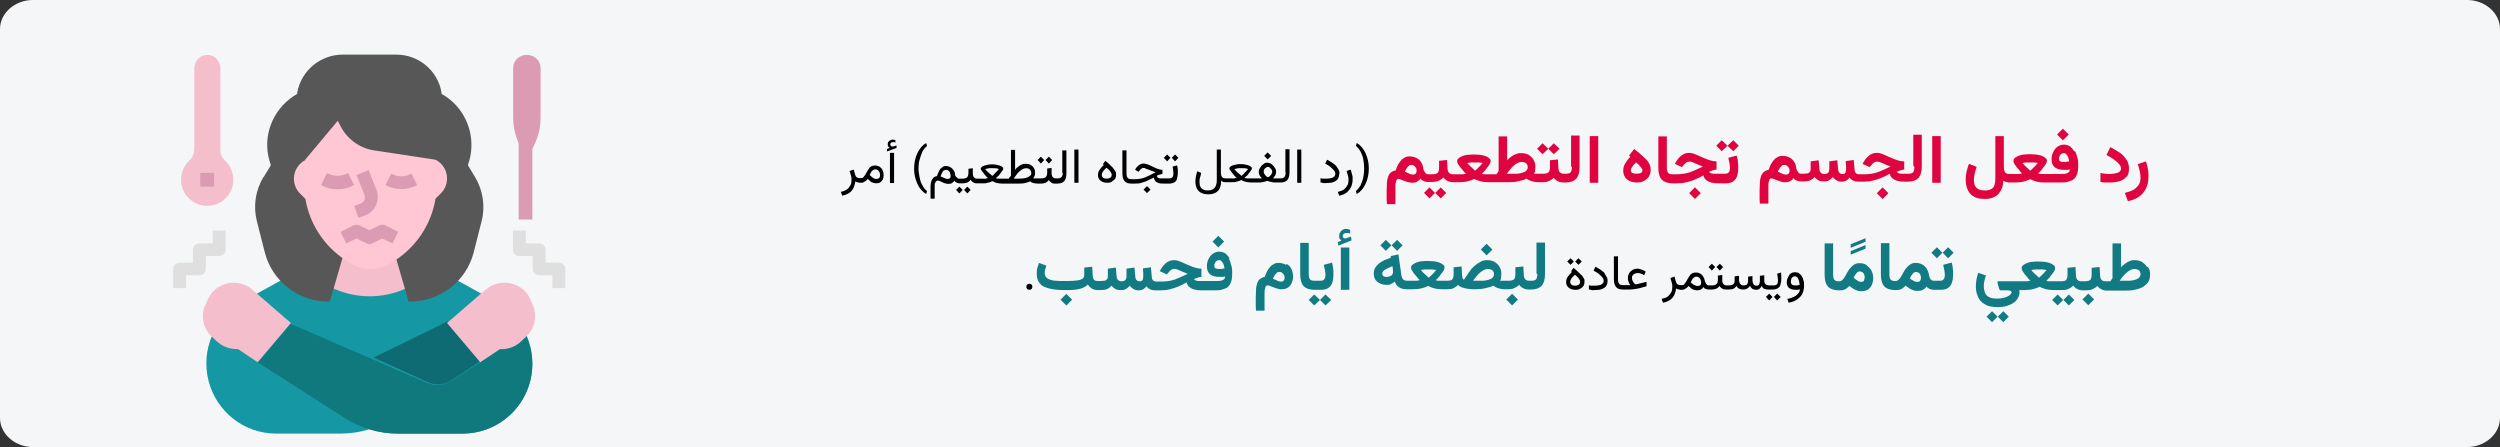 <?xml version="1.0" encoding="UTF-8"?>
<svg xmlns="http://www.w3.org/2000/svg" id="Ebene_1" data-name="Ebene 1" version="1.1" viewBox="0 0 911 163">
  <rect x="0" y="0" width="911" height="163" fill="#333333" stroke="none"/>
  <defs>
    <style>
      .cls-1 {
        fill: #117a83;
      }

      .cls-1, .cls-2, .cls-3, .cls-4, .cls-5, .cls-6, .cls-7, .cls-8, .cls-9, .cls-10, .cls-11, .cls-12 {
        stroke-width: 0px;
      }

      .cls-2 {
        fill: #0f6b73;
      }

      .cls-3 {
        fill: #000;
      }

      .cls-4 {
        fill: #ffc7d3;
      }

      .cls-5 {
        fill: #df0440;
      }

      .cls-6 {
        fill: #575757;
      }

      .cls-7 {
        fill: #f5f6f7;
      }

      .cls-8 {
        fill: #f4becd;
      }

      .cls-9 {
        fill: #db9cb3;
      }

      .cls-10 {
        fill: #1598a4;
      }

      .cls-11 {
        fill: #dfdfdf;
      }

      .cls-12 {
        fill: #10797d;
      }
    </style>
  </defs>
  <g id="Page-1">
    <g id="vorlage">
      <g id="gesund015-impfreaktion-">
        <path id="path-1" class="cls-7" d="M899,0H12C5.4,0,0,4.8,0,10.6v141.7c0,5.8,5.4,10.6,12,10.6h887c6.6,0,12-4.8,12-10.6V10.6C911,4.8,905.6,0,899,0Z"></path>
        <g id="side-effect">
          <path id="Path" class="cls-10" d="M88.2,110l34.4-19h23.8s34.4,19,34.4,19c10.2,5.6,15.3,17.5,12.4,28.8-2.9,11.3-13,19.2-24.6,19.2h-23.5c-3.6,0-7.1-.5-10.5-1.6h0c-3.4,1.1-7,1.6-10.5,1.6h-23.5c-11.6,0-21.7-7.9-24.6-19.2-2.9-11.3,2.2-23.1,12.4-28.8h0Z"></path>
          <path id="Path-2" data-name="Path" class="cls-8" d="M146.6,91l15.4,8.6-15,5.9c-7.9,3.3-16.7,3.3-24.6,0l-15.4-5.7,15.7-8.8h23.9Z"></path>
          <polygon id="Path-3" data-name="Path" class="cls-9" points="194 49 189 49 189 80 194 80 194 49"></polygon>
          <path id="Path-4" data-name="Path" class="cls-6" d="M96.1,64.5l2.6-4.3-.5-1.6c-2.6-8.9,1-18.4,8.8-23.6l1.3-.8v-.4c1.4-8,8.4-13.9,16.6-13.9h19.5c8.2,0,15.2,5.9,16.5,13.9v.4c0,0,1.3.8,1.3.8,7.8,5.1,11.3,14.7,8.8,23.6l-.5,1.6,2.6,4.3c2.9,4.8,3.8,10.7,2.4,16.1l-2.9,11.4c-2.7,10.5-12.2,17.9-23.2,17.9h-.5s-4.8-16.6-4.8-16.6h-19.1s-4.8,16.6-4.8,16.6h-.5c-11,0-20.5-7.4-23.2-17.9l-2.9-11.4c-1.4-5.5-.5-11.3,2.4-16.1h0Z"></path>
          <path id="Path-5" data-name="Path" class="cls-4" d="M111.2,58.2l11.9-14.2.9,1.8c2.4,4.8,7,8.2,12.3,9l22.4,3.4c2.2,1.1,3.7,3.2,4.1,5.6.4,2.4-.4,4.9-2.1,6.6l-2,2h0c-1.5,9.1-6.7,17.1-14.3,22.2l-1.5,1c-4.8,3.2-11,3.2-15.8,0l-1.5-1c-7.6-5.1-12.8-13.1-14.3-22.1h0s-2-2-2-2c-1.7-1.7-2.5-4.2-2.1-6.6.4-2.4,1.9-4.5,4.1-5.6h0Z"></path>
          <g id="Group">
            <path id="Path-6" data-name="Path" class="cls-9" d="M146.2,68.9c1.8,0,3.6-.4,5.3-1.2l.5-.3-2.1-4.2-.5.3c-2,1-4.3,1-6.3,0l-.5-.3-2.1,4.2.5.3c1.6.8,3.4,1.2,5.3,1.2Z"></path>
            <path id="Path-7" data-name="Path" class="cls-9" d="M130.5,79.4l2.3-.8c1.8-.6,3.4-2,4.2-3.8.8-1.8.9-3.8.2-5.6l-2.9-7.2-4.4,1.8,2.9,7.2c.2.6.2,1.3,0,1.9-.3.6-.8,1-1.4,1.3l-2.3.8,1.5,4.5Z"></path>
            <path id="Path-8" data-name="Path" class="cls-9" d="M134.5,89c.4,0,.7,0,1.1-.3l3.7-1.8,3.7,1.8,2.1-4.2-4.7-2.4c-.7-.3-1.4-.3-2.1,0l-3.7,1.8-3.7-1.8c-.7-.3-1.4-.3-2.1,0l-4.7,2.4,2.1,4.2,3.7-1.8,3.7,1.8c.3.2.7.3,1.1.3Z"></path>
          </g>
          <path id="Path-9" data-name="Path" class="cls-2" d="M163.2,117l11.8,14.6-10.3,6.9c-2.7,1.8-6,2.1-8.9.7l-19.7-8.9,27.2-13.3Z"></path>
          <path id="Path-10" data-name="Path" class="cls-8" d="M74.7,111.5l.9-2.1c1.2-3.1,3.9-5.3,7.1-6.1s6.6,0,9.2,2.2l14.1,12.2-12.1,14.3-7.2-4.8h-.6c-2.7,0-5.3-1.1-7.3-3l-1.9-1.8c-2.9-2.9-3.8-7.2-2.3-10.9h0Z"></path>
          <path id="Path-11" data-name="Path" class="cls-9" d="M123,69c1.9,0,3.8-.4,5.5-1.3l.5-.3-2.2-4.4-.5.3c-2.1,1-4.5,1-6.6,0l-.5-.3-2.2,4.4.5.3c1.7.9,3.6,1.3,5.5,1.3h0Z"></path>
          <path id="Path-12" data-name="Path" class="cls-11" d="M63,105h4.8s0-4.7,0-4.7h4.8c1.3,0,2.4-1,2.4-2.3v-4.7h4.8c1.3,0,2.4-1,2.4-2.3v-7s-4.7,0-4.7,0v4.7h-4.8c-1.3,0-2.4,1-2.4,2.3v4.7h-4.8c-1.3,0-2.4,1-2.4,2.3v7Z"></path>
          <path id="Path-13" data-name="Path" class="cls-8" d="M70.8,54.7v-29.8c0-2.6,2-4.8,4.5-4.9,1.3,0,2.6.4,3.5,1.3.9.9,1.5,2.2,1.5,3.5v30c0,1.4.6,2.7,1.6,3.6,2.9,2.7,3.9,6.8,2.5,10.5s-4.9,6.1-8.9,6.1c-3.9,0-7.5-2.4-8.9-6.1-1.4-3.7-.4-7.9,2.5-10.5,1-.9,1.6-2.2,1.6-3.6h0Z"></path>
          <polygon id="Path-14" data-name="Path" class="cls-9" points="78 63 73 63 73 68 78 68 78 63"></polygon>
          <path id="Path-15" data-name="Path" class="cls-9" d="M197,42.9v-18.1c0-2.6-2.2-4.8-5-4.8s-5,2.1-5,4.7v18.1c0,3.7.9,7.3,2.6,10.6l2.4,4.5,2.4-4.5c1.7-3.3,2.6-6.9,2.6-10.6h0Z"></path>
          <path id="Path-16" data-name="Path" class="cls-11" d="M201.2,105h4.8s0-7,0-7c0-1.3-1.1-2.3-2.4-2.3h-4.8v-4.7c0-1.3-1.1-2.3-2.4-2.3h-4.8v-4.7s-4.7,0-4.7,0v7c0,1.3,1.1,2.3,2.4,2.3h4.8v4.7c0,1.3,1.1,2.3,2.4,2.3h4.8v4.7Z"></path>
          <path id="Path-17" data-name="Path" class="cls-12" d="M105.9,118l49.6,21.5c2.9,1.3,6.3,1,9-.7l10.4-6.7,7.1-4.7h.6c2.7,0,5.3-1.1,7.2-2.9l1.8-1.8s0,0,0,0h.2c3.5,7.8,2.7,16.8-2,23.9-4.7,7.1-12.7,11.4-21.3,11.4h-23.5c-6.9,0-13.6-2-19.4-5.7l-31.6-20.2,11.9-14.1Z"></path>
          <path id="Path-18" data-name="Path" class="cls-8" d="M177.1,105.5c2.5-2.2,5.9-3,9.2-2.2s5.9,3,7.1,6.1l.9,2.1c1.5,3.8.6,8.1-2.3,10.9l-1.9,1.8c-1.9,1.9-4.5,3-7.3,3h-.6s-7.2,4.8-7.2,4.8l-12.1-14.3,14.1-12.2Z"></path>
        </g>
      </g>
    </g>
  </g>
  <g>
    <g>
      <polygon class="cls-5" points="523 70.3 525 72.3 527 70.3 525 68.3 523 70.3"></polygon>
      <polygon class="cls-5" points="518.9 70.3 520.9 72.3 522.9 70.3 520.9 68.3 518.9 70.3"></polygon>
      <polygon class="cls-5" points="564.2 54.2 562.1 52.2 560.1 54.2 562.1 56.2 564.2 54.2"></polygon>
      <polygon class="cls-5" points="568.3 54.2 566.2 52.2 564.2 54.2 566.2 56.2 568.3 54.2"></polygon>
      <path class="cls-5" d="M572.8,60.8c0,.8-.1,1.4-.4,1.9-.3.4-.8.6-1.7.6h-.7c-.5,0-.8,0-1.1-.2-.3-.1-.5-.3-.7-.6-.2-.3-.2-.6-.3-1l-.2-3.4-2.9.3c0,.4,0,.8,0,1.3,0,.4,0,.9,0,1.3,0,.8-.2,1.4-.5,1.8-.4.3-1,.5-1.9.5h-1.6c-.3,0-.6,0-.8,0-.2,0-.4,0-.6,0-.2,0-.3,0-.4,0,.2-.3.4-.7.4-1.2,0-.5.1-.9.1-1.3,0-1-.2-1.8-.7-2.6-.4-.8-1.1-1.3-1.8-1.8-.8-.4-1.7-.6-2.7-.6s-.9,0-1.4.2c-.4.1-.8.3-1.3.5-.4.2-.8.5-1.2.8-.4.3-.8.7-1.2,1.1v-8.7h-3.1v12.6c-.1.2-.2.4-.4.6-.1.2-.2.4-.4.6h-3.2c-.3,0-.6,0-1,0s-.7,0-1.1-.2c.2-.2.5-.5.8-.8.3-.3.6-.6.8-1,.3-.3.5-.7.8-1,.2-.3.4-.7.6-1,.1-.3.2-.6.2-.8,0-.4-.2-.8-.6-1.1-.4-.3-.9-.6-1.5-.8-.6-.2-1.3-.3-2-.4-.7,0-1.4-.1-2-.1s-1.3,0-2,.1c-.7,0-1.4.2-2,.4-.6.2-1.1.5-1.5.8s-.6.7-.6,1.1,0,.5.2.8c.1.3.3.6.6,1,.2.3.5.7.8,1,.3.3.6.7.8,1,.3.3.5.6.8.8-.3,0-.6.1-1,.2-.4,0-.7,0-1.1,0-.4,0-.6,0-.8,0h-1.7c-.5,0-.8,0-1.1-.2-.3-.1-.5-.3-.7-.6-.2-.3-.2-.6-.3-1l-.2-3.4-2.9.3c0,.4,0,.8,0,1.3,0,.4,0,.9,0,1.3,0,.8-.2,1.4-.5,1.8-.4.3-1,.5-1.9.5h-1.7c-.3,0-.6-.1-.8-.4-.2-.2-.4-.5-.6-.9-.2-.4-.3-.7-.3-1.1-.1-.8-.4-1.6-.9-2.2-.4-.6-1-1.1-1.7-1.4-.7-.3-1.4-.5-2.3-.5s-1.2.1-1.8.4c-.5.3-1,.6-1.4,1.1-.4.5-.8,1-1.1,1.6-.3.6-.6,1.3-.8,2-.7.1-1.3.4-1.8.8-.5.4-.8,1-1,1.6-.2.7-.4,1.4-.4,2.3,0,.9-.1,1.8-.1,2.8s0,1.5,0,2.3c0,.8,0,1.6.1,2.5h3.1c0-.3,0-.7,0-1.2,0-.5,0-1.1,0-1.7,0-.6,0-1.3,0-1.9s0-1.2,0-1.8c0-.5,0-1,.2-1.4,0-.4.2-.7.3-.9.1-.2.3-.3.5-.3s.5,0,.9.2c.4.2.8.3,1.3.5.5.2,1,.4,1.5.5s1,.2,1.4.2c.7,0,1.4-.1,1.8-.4s.9-.6,1.2-1.1c.3.4.7.7,1.2.9.4.2.9.3,1.3.3h0s.2,0,.2,0h1.7c.8,0,1.5-.1,2.2-.4.7-.3,1.3-.7,1.8-1.2.2.3.5.6.9.9s.7.4,1.2.6c.4.1.8.2,1.3.2h0s.2,0,.2,0h1.7c.6,0,1.3,0,2-.1.7,0,1.4-.2,2.1-.4.7-.2,1.3-.4,1.8-.7.8.4,1.6.7,2.4.9.8.2,1.7.3,2.7.3h7.7c1.3,0,2.4-.1,3.5-.4,1.1-.2,2-.5,2.8-.9.5.4,1.1.7,1.8.9.7.2,1.5.4,2.4.4h0s.1,0,.1,0h1.6c.8,0,1.5-.1,2.2-.4.7-.3,1.3-.7,1.8-1.2.2.3.5.6.9.9s.7.4,1.2.6c.4.1.8.2,1.3.2h0s.2,0,.2,0h.7c1.8,0,3.1-.5,3.9-1.4.8-.9,1.2-2.3,1.2-4.2v-11.5h-3.1v11.3ZM515.9,63.2c-.2.3-.5.4-.9.4s-.5,0-.8-.1c-.3,0-.7-.2-1-.4-.4-.2-.8-.3-1.2-.5,0-.3.2-.6.4-.9.1-.3.3-.6.5-.8.2-.2.4-.4.6-.6.2-.2.5-.2.8-.2s.7,0,1,.3.5.5.7.8c.2.3.2.7.2,1s0,.7-.3,1ZM539.4,60.4c-.3.3-.6.6-.9.9s-.6.6-1,.9c-.6-.6-1.1-1.1-1.6-1.5-.4-.4-.8-.8-1.2-1.3.5-.1,1-.2,1.5-.2.5,0,.9,0,1.3,0s.8,0,1.3,0c.5,0,1,.1,1.5.2-.3.3-.6.6-.9,1ZM556.2,62.2c-.3.3-.8.5-1.3.7-.6.2-1.2.3-2,.4-.8,0-1.6,0-2.5,0h-1.3c.4-.6.8-1.1,1.3-1.7.4-.5.9-1,1.4-1.4.5-.4,1-.7,1.4-.9.5-.2,1-.3,1.4-.3s1.1.2,1.5.5c.4.4.6.8.6,1.4s-.2.9-.5,1.2Z"></path>
      <rect class="cls-5" x="579.3" y="49.6" width="3.1" height="17"></rect>
      <path class="cls-5" d="M599.6,57.9c-.6-.6-1.2-1.2-1.9-1.8-.7-.6-1.4-1.2-2.2-1.8l-1.9,2.4.5.4c-.8.8-1.4,1.7-1.9,2.5-.5.8-.7,1.7-.7,2.7s.4,2.2,1.3,3c.9.8,2.1,1.2,3.7,1.2s1.9-.2,2.6-.6c.8-.4,1.3-.9,1.8-1.6.4-.7.6-1.5.6-2.5s-.2-1.5-.5-2.1c-.3-.7-.8-1.3-1.4-1.9ZM598,63c-.4.2-.9.3-1.6.3s-1.2-.1-1.6-.3c-.4-.2-.5-.5-.5-.9s0-.6.3-1c.2-.3.4-.7.7-1,.3-.3.6-.7.9-.9.3.3.7.5,1,.9.3.3.6.7.9,1,.2.3.4.6.4.9,0,.5-.2.8-.5,1.1Z"></path>
      <rect class="cls-5" x="616" y="68.8" width="3" height="3" transform="translate(131.3 457.3) rotate(-45)"></rect>
      <path class="cls-5" d="M632.8,56.7l-3,.8c.1.6.3,1.3.4,1.9.1.6.2,1.2.2,1.8s-.1,1.1-.4,1.5c-.2.4-.7.6-1.3.6h-2.7c-.5,0-1,0-1.5,0-.5,0-.8-.1-1.1-.2-.3-.1-.5-.3-.6-.5.4-.2.8-.3,1.3-.5.5-.2.9-.3,1.4-.3v-3c-.7,0-1.4-.1-2.1-.3-.7-.2-1.5-.5-2.2-.8-.7-.3-1.5-.6-2.1-.9-.7-.3-1.3-.6-1.9-.8-.6-.2-1.1-.3-1.6-.3-1.1,0-2,.3-2.8.9-.8.6-1.5,1.4-2,2.3l-.5.8,2.6,1.2.6-.7c.2-.3.5-.6.9-.9.4-.3.8-.4,1.2-.4s.4,0,.7.1c.3,0,.6.2,1.1.4.4.2.9.3,1.4.6.5.2,1.1.4,1.7.7-.9.4-1.8.8-2.6,1.2-.8.4-1.5.6-2.2.9-.7.2-1.4.4-2.1.5-.7.1-1.5.2-2.3.2h-1.9c-.8,0-1.3-.2-1.6-.6-.3-.4-.4-1-.4-1.9v-11.3h-3.1v11.5c0,1.9.4,3.3,1.2,4.2.8.9,2,1.3,3.7,1.4h0s.2,0,.2,0h1.9c1.1,0,2.2-.1,3.3-.4,1-.2,2.1-.6,3.1-1,1-.4,2-.9,3-1.5.2.7.5,1.3,1,1.7.5.4,1.1.7,1.8.9s1.6.3,2.6.3h2.7c1.2,0,2.1-.2,2.8-.7.7-.5,1.2-1.2,1.4-2,.3-.8.4-1.8.4-2.9s0-1.4-.1-2.1c0-.7-.2-1.5-.4-2.2Z"></path>
      <polygon class="cls-5" points="629.5 53.1 627.4 51.1 625.4 53.1 627.4 55.1 629.5 53.1"></polygon>
      <polygon class="cls-5" points="629.5 53.1 631.6 55.1 633.6 53.1 631.6 51.1 629.5 53.1"></polygon>
      <rect class="cls-5" x="684.4" y="68.8" width="3" height="3" transform="translate(151.3 505.7) rotate(-45)"></rect>
      <path class="cls-5" d="M697.6,60.8c0,.8-.1,1.4-.4,1.9-.3.4-.8.6-1.7.6h-1.1c-.5,0-1,0-1.5,0-.5,0-.8-.1-1.1-.2-.3-.1-.5-.3-.6-.5.4-.2.8-.3,1.3-.5.5-.2.9-.3,1.4-.3v-3c-.7,0-1.4-.1-2.1-.3-.7-.2-1.5-.5-2.2-.8s-1.5-.6-2.1-.9c-.7-.3-1.3-.6-1.9-.8-.6-.2-1.1-.3-1.6-.3-1.1,0-2,.3-2.8.9-.8.6-1.5,1.4-2,2.3l-.5.8,2.6,1.2.6-.7c.2-.3.5-.6.9-.9.4-.3.8-.4,1.2-.4s.4,0,.7.1c.3,0,.6.2,1.1.4.4.2.9.3,1.4.6.5.2,1.1.4,1.7.7-.9.4-1.8.8-2.6,1.2-.8.4-1.5.6-2.2.9-.7.2-1.4.4-2.1.5s-1.5.2-2.3.2h-2c-.6,0-1.1-.1-1.4-.4-.3-.3-.5-.7-.5-1.4l-.3-3.4-2.9.4c0,.5,0,1,.1,1.5,0,.5,0,.9,0,1.2,0,.4,0,.8-.1,1.1,0,.3-.2.5-.4.7-.2.2-.5.2-.8.2-.6,0-.9-.2-1.2-.5-.2-.3-.4-.7-.4-1.3l-.3-3.2-2.9.4c0,.3,0,.6,0,1,0,.3,0,.7,0,.9,0,.3,0,.5,0,.6,0,.7-.1,1.3-.4,1.6-.2.3-.7.5-1.4.5s-1-.2-1.3-.5c-.3-.3-.5-.7-.5-1.3l-.3-3.2-2.9.4c0,.3,0,.6,0,1,0,.3,0,.6,0,.9,0,.3,0,.5,0,.6,0,.6,0,1-.3,1.3-.2.3-.5.5-.8.6-.4,0-.9.1-1.5.1h-1c-.3,0-.6-.1-.8-.4-.2-.2-.4-.5-.6-.9-.2-.4-.3-.7-.3-1.1-.1-.8-.4-1.6-.9-2.2-.4-.6-1-1.1-1.7-1.4-.7-.3-1.4-.5-2.3-.5s-1.2.1-1.8.4c-.5.3-1,.6-1.4,1.1-.4.5-.8,1-1.1,1.6-.3.6-.6,1.3-.8,2-.8.1-1.3.4-1.8.8s-.8,1-1,1.6c-.2.7-.4,1.4-.4,2.3,0,.9-.1,1.8-.1,2.8s0,1.5,0,2.3c0,.8,0,1.6.1,2.5h3.1c0-.3,0-.7,0-1.2s0-1.1,0-1.7c0-.6,0-1.3,0-1.9s0-1.2,0-1.8c0-.5,0-1,.2-1.4,0-.4.2-.7.3-.9.1-.2.3-.3.5-.3s.5,0,.9.2c.4.2.8.3,1.3.5.5.2,1,.4,1.5.5.5.2,1,.2,1.4.2.7,0,1.4-.1,1.8-.4.5-.2.9-.6,1.2-1.1.3.4.7.7,1.2.9.4.2.9.3,1.4.3h0s.2,0,.2,0h1c1,0,1.8-.1,2.4-.4.6-.3,1.1-.7,1.6-1.2.3.5.8.9,1.3,1.2.5.3,1.2.4,2.1.4s1.3-.1,1.8-.4c.5-.3,1-.7,1.4-1.2.3.5.8.9,1.3,1.2.5.3,1.1.5,1.8.5s1.3-.1,1.8-.4c.5-.3.9-.7,1.2-1.1.3.5.8.9,1.3,1.1.5.3,1.2.4,1.9.4h0s.1,0,.1,0h1.9c1.1,0,2.2-.1,3.3-.4,1-.2,2.1-.6,3.1-1,1-.4,2-.9,3-1.5.2.7.5,1.3,1,1.7.5.4,1.1.7,1.8.9.7.2,1.6.3,2.6.3h1.2c1.8,0,3.1-.5,3.9-1.4.8-.9,1.2-2.3,1.2-4.2v-11.5h-3.1v11.3ZM651.8,63.2c-.2.3-.5.4-.9.4s-.5,0-.8-.1c-.3,0-.7-.2-1-.4-.4-.2-.8-.3-1.2-.5,0-.3.2-.6.4-.9.1-.3.3-.6.5-.8.2-.2.4-.4.6-.6.2-.2.5-.2.8-.2s.7,0,1,.3.5.5.7.8c.2.3.2.7.2,1s0,.7-.3,1Z"></path>
      <rect class="cls-5" x="704.1" y="49.6" width="3.1" height="17"></rect>
      <path class="cls-5" d="M755.9,55.2c-.4-.7-.9-1.3-1.5-1.8-.6-.4-1.4-.7-2.3-.7s-1.7.3-2.4.8c-.7.5-1.2,1.2-1.6,2.1-.4.8-.5,1.7-.5,2.5,0,1.3.4,2.3,1.2,2.9.8.6,1.9.9,3.4.9s.7,0,1,0c.3,0,.7,0,1-.2,0,.5-.1.9-.4,1.1-.3.2-.6.4-1.1.5s-1.1.1-1.8.1h-6.1c-.3,0-.6,0-1,0s-.7,0-1.1-.2c.2-.2.5-.5.8-.8.3-.3.6-.6.8-1,.3-.3.5-.7.8-1,.2-.3.4-.7.6-1,.1-.3.2-.6.2-.8,0-.4-.2-.8-.6-1.1-.4-.3-.9-.6-1.5-.8-.6-.2-1.3-.3-2-.4-.7,0-1.4-.1-2-.1s-1.3,0-2,.1c-.7,0-1.4.2-2,.4-.6.2-1.1.5-1.5.8s-.6.7-.6,1.1,0,.5.2.8c.1.3.3.6.6,1,.2.3.5.7.8,1,.3.3.6.7.8,1,.3.3.5.6.8.8-.3,0-.6.1-1,.2-.4,0-.7,0-1.1,0-.4,0-.6,0-.8,0h-1.8c-.8,0-1.3-.2-1.6-.7-.3-.5-.4-1.2-.4-2v-11.1h-3.1v15.4c0,1-.1,1.8-.3,2.4-.2.7-.6,1.2-1.2,1.5s-1.3.5-2.2.5-1.7-.1-2.3-.4c-.6-.3-1.1-.7-1.4-1.3s-.4-1.3-.4-2.1.1-1.5.3-2.4c.2-.8.4-1.6.7-2.4l-2.8-1.1c-.4.9-.6,1.9-.9,2.9-.2,1-.3,2-.3,2.9,0,1.5.3,2.8.8,3.8.5,1.1,1.3,1.9,2.3,2.4,1,.6,2.4.8,3.9.8s2.1-.2,2.9-.5c.8-.3,1.5-.7,2-1.3.5-.6,1-1.3,1.3-2.1s.5-1.8.5-2.8c.3.2.6.4.9.5.3,0,.6.1,1.1.2h0s.1,0,.1,0h1.8c.6,0,1.3,0,2-.1.7,0,1.4-.2,2.1-.4.7-.2,1.3-.4,1.8-.7.8.4,1.6.7,2.4.9.8.2,1.7.3,2.7.3h5.9c1.1,0,2.1,0,2.9-.3s1.5-.5,2-.9c.5-.4.9-1.1,1.2-1.9.3-.8.4-1.8.4-3.1s0-1.9-.3-2.8c-.2-.9-.5-1.8-.9-2.5ZM753.1,59c-.3,0-.7,0-1,0-.5,0-.9,0-1.3-.2-.3-.1-.5-.4-.5-.9s0-.6.2-1c.1-.3.3-.6.6-.8s.6-.3.9-.3.6,0,.8.3c.2.2.4.4.6.7.2.3.3.6.4,1,.1.3.2.7.2,1-.3,0-.6.1-1,.2ZM741.7,60.4c-.3.3-.6.6-.9.9s-.6.6-1,.9c-.6-.6-1.1-1.1-1.6-1.5-.4-.4-.8-.8-1.2-1.3.5-.1,1-.2,1.5-.2.5,0,.9,0,1.3,0s.8,0,1.3,0c.5,0,1,.1,1.5.2-.3.3-.6.6-.9,1Z"></path>
      <rect class="cls-5" x="750.3" y="47.6" width="3" height="3" transform="translate(185.4 545.9) rotate(-45)"></rect>
      <path class="cls-5" d="M775,64.4c.6-.8.8-1.8.8-3s-.2-1.7-.5-2.5c-.4-.8-.9-1.4-1.5-2.1s-1.4-1.2-2.2-1.7c-.8-.5-1.7-1-2.6-1.5l-1.4,2.9c1,.5,1.9,1,2.7,1.6.8.6,1.4,1.1,1.9,1.7.5.6.7,1.1.7,1.6s-.2.9-.6,1.2c-.4.3-.9.5-1.6.6-.7.1-1.4.2-2.1.2s-.9,0-1.5-.1c-.6,0-1.1-.2-1.7-.3v3.3c.5.1,1.1.2,1.6.2.6,0,1.1,0,1.8,0,1.4,0,2.7-.2,3.7-.5,1-.4,1.9-.9,2.4-1.7Z"></path>
      <path class="cls-5" d="M782.7,61.6c-.2-1-.4-1.9-.7-2.8l-3,1c.3.8.5,1.6.7,2.5.2.9.3,1.7.3,2.4,0,1.1-.2,2-.7,2.7s-1.1,1.3-1.9,1.8c-.8.4-1.9.8-3.1,1.1l1.1,3c1.5-.3,2.9-.8,4-1.6,1.1-.8,2-1.8,2.6-3,.6-1.2.9-2.6.9-4.3s0-1.8-.2-2.8Z"></path>
    </g>
    <g>
      <path class="cls-3" d="M375.1,103.4c-.3,0-.6.1-.8.3s-.3.5-.3.8.1.6.3.8.5.3.8.3.6-.1.8-.3.3-.5.3-.8-.1-.6-.3-.8-.5-.3-.8-.3Z"></path>
      <path class="cls-3" d="M320.6,60.8c-.5-.3-1.1-.5-1.7-.5s-1,.1-1.4.3-.7.5-.9.9-.5.7-.7,1.1-.4.8-.6,1.1-.5.6-.7.9-.6.3-1,.3h-.3c-.4,0-.8-.1-1.1-.3s-.5-.6-.6-1l-.5-1.8-1.5.5c.2.6.3,1.1.5,1.7s.2,1.1.2,1.6c0,.7-.1,1.4-.4,1.9-.3.6-.7,1.1-1.2,1.5-.6.4-1.3.7-2.3.9l.5,1.4c1.1-.2,2-.6,2.7-1.1s1.2-1.2,1.5-1.9c.3-.7.5-1.5.6-2.2.2.1.4.2.6.3.2,0,.6.1.9.2h0s.1,0,.1,0h.3c.4,0,.8,0,1.1-.2s.5-.3.8-.5.5-.4.7-.7c.4.3.7.6,1,.9s.7.4,1,.5.7.2,1.1.2c.6,0,1.1-.1,1.5-.4s.7-.6.9-1,.3-1,.3-1.6-.1-1.2-.4-1.8-.6-.9-1.1-1.3ZM320.3,64.9c-.2.2-.5.3-1,.3s-.4,0-.6-.1-.5-.2-.7-.4c-.2-.1-.4-.2-.5-.4s-.4-.3-.6-.5c.2-.3.3-.7.5-1s.4-.6.7-.8.5-.3.8-.3c.5,0,1,.2,1.3.6s.5.9.5,1.5-.1.8-.3,1Z"></path>
      <path class="cls-3" d="M325.5,53.4s0,0,0,0,0,0,0,0c-.3,0-.6,0-.8-.2s-.3-.4-.3-.5c0-.3.1-.5.3-.7s.4-.2.7-.2.3,0,.4,0,.3,0,.5.2v-.9c-.2,0-.3-.2-.5-.2s-.4,0-.6,0c-.4,0-.8.2-1.2.5s-.5.7-.5,1.2,0,.6.2.8.3.4.5.5l-1,.4v.9c.1,0,3.5-1.3,3.5-1.3v-.9c-.1,0-1.3.4-1.3.4Z"></path>
      <rect class="cls-3" x="324.3" y="55.7" width="1.5" height="11"></rect>
      <path class="cls-3" d="M336.1,55.3c.5-.9,1-1.5,1.7-2.1l-.3-1.1c-.7.4-1.2.8-1.8,1.5s-1,1.4-1.4,2.2-.7,1.7-.9,2.7-.3,1.9-.3,2.9.1,2,.3,2.9.5,1.8.9,2.7.8,1.5,1.4,2.2,1.1,1.1,1.8,1.5l.3-1.1c-.7-.5-1.2-1.2-1.7-2.1-.5-.9-.8-1.8-1-2.9s-.4-2.1-.4-3.2.1-2.2.4-3.2.6-2,1-2.9Z"></path>
      <polygon class="cls-3" points="348.4 69.2 349.6 70.5 350.8 69.2 349.6 68 348.4 69.2"></polygon>
      <polygon class="cls-3" points="351.3 69.2 352.5 70.5 353.7 69.2 352.5 68 351.3 69.2"></polygon>
      <polygon class="cls-3" points="383.4 58.3 382.2 57.1 381 58.3 382.2 59.6 383.4 58.3"></polygon>
      <polygon class="cls-3" points="380.5 58.3 379.3 57.1 378.1 58.3 379.3 59.6 380.5 58.3"></polygon>
      <path class="cls-3" d="M387.3,62.9c0,.6-.1,1.1-.4,1.5s-.7.6-1.4.6h-.6c-.4,0-.7,0-.9-.2s-.5-.3-.6-.6-.2-.6-.2-.9v-2.1c-.1,0-1.6.2-1.6.2,0,.3,0,.5,0,.8s0,.5,0,.8c0,.7-.2,1.2-.5,1.5s-.9.5-1.6.5h-1.1c-.4,0-.7,0-.9,0s-.4,0-.6,0-.3,0-.4,0c.2-.3.4-.6.5-.9s.2-.7.2-1.1c0-.6-.1-1.2-.4-1.7s-.7-.9-1.2-1.2-1.1-.4-1.8-.4-.7,0-1,.1-.7.2-1,.4-.6.4-1,.7-.6.6-.9,1v-7.3h-1.5v9.4c-.1.2-.2.4-.4.5s-.2.4-.4.6h-2.5c-.3,0-.6,0-1,0s-.8,0-1.2-.2c.2-.2.4-.4.7-.6s.5-.5.7-.8.4-.5.6-.8.4-.5.5-.7.2-.4.2-.5c0-.2-.1-.5-.4-.7s-.6-.4-1-.5-.9-.2-1.3-.3-.9-.1-1.4-.1-.9,0-1.4.1-.9.2-1.3.3-.7.3-1,.5-.4.4-.4.7,0,.3.2.5.3.5.5.7.4.5.6.8.5.5.7.8.5.5.7.6c-.3,0-.6.1-.9.2s-.7,0-1,0-.6,0-.8,0h-1.2c-.4,0-.7,0-.9-.2s-.5-.3-.6-.6-.2-.6-.2-.9v-2.1c-.1,0-1.6.2-1.6.2,0,.3,0,.5,0,.8s0,.5,0,.8c0,.7-.2,1.2-.5,1.5s-.9.5-1.6.5h-1.2c-.3,0-.5,0-.7-.2s-.4-.4-.6-.6-.3-.6-.3-.9c0-.6-.3-1.1-.6-1.5s-.7-.8-1.1-1-.9-.4-1.5-.4-.9,0-1.2.3-.7.4-.9.7-.5.7-.7,1.2-.4,1-.6,1.5c-.5,0-1,.3-1.3.6s-.5.7-.7,1.2-.2,1-.3,1.6c0,.6,0,1.2,0,1.9s0,1,0,1.4c0,.5,0,1,0,1.5h1.5c0-.4,0-.7,0-1s0-.6,0-.9c0-.3,0-.7,0-1.1,0-.7,0-1.2,0-1.7,0-.5,0-.8.2-1.1s.2-.5.4-.6.4-.2.6-.2.4,0,.7.2.6.2.9.4.7.3,1,.4.7.2,1.1.2c.6,0,1,0,1.4-.3s.7-.5.9-.9c.2.4.5.6.9.8.3.1.6.2.9.2h0s.1,0,.1,0h1.2c.6,0,1.1-.1,1.6-.3s.9-.6,1.2-1c.2.3.3.5.6.7s.5.4.8.5.6.1,1,.1h0s.1,0,.1,0h1.2c.4,0,.9,0,1.4,0s1-.2,1.5-.3,1-.3,1.3-.5c.6.3,1.2.6,1.8.7s1.2.2,1.8.2h5.6c1,0,1.9,0,2.7-.2s1.4-.4,1.9-.6c.3.3.7.5,1.2.6.5.1,1,.2,1.7.2h0s0,0,0,0h1.1c.6,0,1.1-.1,1.6-.3s.9-.6,1.2-1c.2.3.3.5.6.7s.5.4.8.5.6.1,1,.1h0s.1,0,.1,0h.6c1.1,0,2-.3,2.5-.9s.8-1.5.8-2.8v-8.4h-1.5v8.4ZM346.2,64.9c-.2.2-.5.3-.9.3s-.3,0-.6-.1-.5-.2-.8-.3-.7-.3-1.1-.5c0-.3.2-.6.3-.9s.3-.5.4-.8.3-.4.5-.5.4-.2.7-.2.6,0,.9.3.5.4.6.8.2.7.2,1.1,0,.6-.3.9ZM362.4,63.4c-.3.2-.5.5-.8.7-.5-.5-1-.9-1.4-1.2s-.8-.8-1.2-1.3c.4-.1.9-.2,1.4-.3s.9,0,1.1,0,.7,0,1.1,0,1,.1,1.4.3c-.3.4-.6.7-.9,1s-.6.6-.8.8ZM375.4,63.9c-.2.3-.5.5-.9.7s-.9.3-1.5.4-1.4.1-2.2.1h-1.4c.4-.6.8-1.2,1.2-1.7s.8-.9,1.2-1.2.8-.6,1.1-.7.7-.2,1.1-.2c.5,0,1,.2,1.3.5s.5.8.5,1.3-.1.7-.3.9Z"></path>
      <rect class="cls-3" x="391.5" y="54.5" width="1.5" height="12.1"></rect>
      <path class="cls-3" d="M405.6,61.2c-.4-.4-.8-.8-1.2-1.2s-1-.9-1.6-1.4l-.9,1.2.3.3c-.7.7-1.2,1.3-1.6,1.9s-.5,1.2-.5,1.9.3,1.4.9,1.9,1.4.8,2.4.8,1.3-.1,1.7-.4.9-.6,1.2-1,.4-1,.4-1.6,0-.8-.3-1.2-.5-.8-.8-1.2ZM404.7,64.7c-.3.2-.8.4-1.4.4s-1.1-.1-1.4-.4-.4-.5-.4-.9,0-.6.2-.9.3-.6.6-.9.6-.6.9-.9c.3.3.6.5.9.8s.5.6.7.9.3.6.3.8c0,.5-.1.8-.4,1.1Z"></path>
      <rect class="cls-3" x="417.2" y="68.3" width="1.8" height="1.8" transform="translate(73.4 315.8) rotate(-45)"></rect>
      <path class="cls-3" d="M428.8,60.3l-1.5.4c0,.4.2.9.2,1.3s.1.8.1,1.2-.1,1-.3,1.3-.6.5-1.2.5h-1.9c-.6,0-1,0-1.4,0s-.7-.2-.9-.3-.3-.4-.3-.7c.4-.2.7-.3,1.1-.4s.6-.2.9-.2v-1.5c-.5,0-1-.1-1.5-.3s-1-.3-1.5-.6-1-.4-1.5-.7-.9-.4-1.3-.5-.8-.2-1-.2c-.7,0-1.3.2-1.8.6s-1,.9-1.3,1.5v.2c-.1,0,1.2.7,1.2.7l.2-.3c.2-.3.5-.5.8-.8s.6-.3.9-.3.3,0,.6.2.6.2,1.1.4.8.3,1.3.5.9.3,1.3.5c-.7.3-1.4.7-2,1s-1.2.6-1.7.8-1.1.4-1.7.5-1.2.2-1.9.2h-1.4c-.6,0-1.1-.1-1.4-.4s-.5-.8-.5-1.7v-8.4h-1.5v8.4c0,1.3.3,2.2.8,2.8.5.6,1.3.9,2.4.9h0s.1,0,.1,0h1.3c.8,0,1.6,0,2.4-.3s1.5-.4,2.2-.8,1.5-.7,2.3-1.1c0,.5.3,1,.5,1.3s.7.5,1.2.7,1.2.2,2,.2h2c.7,0,1.3-.2,1.8-.5s.8-.7.9-1.3.3-1.2.3-1.9,0-.8,0-1.3-.1-.9-.2-1.4Z"></path>
      <polygon class="cls-3" points="427 57.5 428.2 58.8 429.4 57.5 428.2 56.3 427 57.5"></polygon>
      <polygon class="cls-3" points="426.5 57.5 425.3 56.3 424.1 57.5 425.3 58.8 426.5 57.5"></polygon>
      <rect class="cls-3" x="461" y="55.7" width="1.8" height="1.8" transform="translate(95.3 343.4) rotate(-45)"></rect>
      <path class="cls-3" d="M468.5,62.9c0,.6-.1,1.1-.4,1.5s-.7.6-1.4.6h-1.7c-.2,0-.3,0-.5,0s-.4,0-.6,0c.2-.3.4-.5.6-.8s.3-.5.4-.8.1-.6.1-.9,0-.7-.3-1.1-.4-.7-.7-1-.6-.6-1-.8-.8-.3-1.2-.3-.8,0-1.1.3-.7.4-1,.8-.5.7-.7,1-.3.7-.3,1.1,0,.6.1.9.2.6.4.8.4.5.6.8c-.3,0-.5,0-.7,0s-.4,0-.6,0h-2.8c-.3,0-.6,0-1,0s-.8,0-1.2-.2c.2-.2.4-.4.7-.6s.5-.5.7-.8.4-.5.6-.8.4-.5.5-.7.2-.4.2-.5c0-.2-.1-.5-.4-.7-.3-.2-.6-.4-1-.5s-.9-.2-1.3-.3-.9-.1-1.4-.1-.9,0-1.4.1-.9.2-1.3.3-.7.3-1,.5-.4.4-.4.7,0,.3.2.5.3.5.5.7.4.5.6.8.5.5.7.8.5.5.7.6c-.3,0-.6.1-.9.2s-.7,0-1,0-.6,0-.8,0h-1.3c-.7,0-1.2-.2-1.4-.5s-.4-.8-.4-1.5v-8.5h-1.5v11.2c0,.8-.1,1.5-.4,2.1-.2.5-.6.9-1.1,1.2s-1.1.4-1.7.4-1.4-.1-1.8-.4c-.5-.2-.8-.6-1-1-.2-.4-.3-1-.3-1.6s0-1.1.2-1.7.3-1.1.4-1.7l-1.4-.6c-.2.6-.4,1.3-.5,1.9s-.2,1.3-.2,1.9c0,.9.2,1.7.5,2.4s.8,1.2,1.5,1.6c.7.4,1.6.6,2.7.6s1.4-.1,2-.3c.6-.2,1.1-.5,1.5-.9.4-.4.7-.9.9-1.6.2-.6.3-1.4.3-2.2.3.2.5.4.7.5.2,0,.5.1,1,.1h0s.1,0,.1,0h1.3c.4,0,.9,0,1.4,0s1-.2,1.5-.3,1-.3,1.3-.5c.6.3,1.2.6,1.8.7s1.2.2,1.8.2h2.2c.2,0,.6,0,1,0s.8-.1,1.3-.2.9-.2,1.4-.4c.5.2.9.3,1.4.4s.9.2,1.3.2.7,0,.9,0h1.2c1.1,0,2-.3,2.5-.9s.8-1.5.8-2.8v-8.4h-1.5v8.4ZM453.2,63.4c-.3.2-.5.5-.8.7-.5-.5-1-.9-1.4-1.2s-.8-.8-1.2-1.3c.4-.1.9-.2,1.4-.3s.9,0,1.1,0,.7,0,1.1,0,1,.1,1.4.3c-.3.4-.6.7-.9,1s-.6.6-.8.8ZM463.4,63.3c-.1.3-.3.5-.6.8s-.5.4-.8.5c-.3-.1-.5-.3-.7-.5s-.4-.5-.6-.8-.2-.6-.2-.8,0-.5.2-.8.4-.5.6-.6.5-.3.7-.3.5,0,.7.3.5.4.6.6.3.5.3.7,0,.6-.2.8Z"></path>
      <rect class="cls-3" x="472.7" y="54.5" width="1.5" height="12.1"></rect>
      <path class="cls-3" d="M488.1,63.3c0-.5,0-.9-.3-1.4s-.5-.9-.8-1.3-.8-.8-1.4-1.2-1.2-.8-2-1.2l-.7,1.4c.9.5,1.6.9,2.1,1.4s.9.8,1.2,1.2.4.8.4,1.1-.1.7-.4,1-.6.5-1.1.6-1.1.2-1.9.2-.6,0-.9,0-.7,0-1.1-.2v1.6c.3,0,.7.1,1,.2s.7,0,1.1,0c1.1,0,2-.1,2.7-.4s1.2-.6,1.5-1.1.5-1.1.5-1.8Z"></path>
      <path class="cls-3" d="M492.2,61.8l-1.5.5c.2.6.3,1.1.5,1.7s.2,1.1.2,1.6c0,.7-.1,1.4-.4,1.9-.3.6-.7,1.1-1.2,1.5-.6.4-1.3.7-2.3.9l.5,1.4c1.1-.2,2-.6,2.8-1.2.7-.6,1.2-1.3,1.6-2.1.3-.8.5-1.7.5-2.7s0-1.1-.2-1.7-.3-1.2-.5-1.8Z"></path>
      <path class="cls-3" d="M497.6,55.8c-.4-.8-.8-1.5-1.4-2.2s-1.1-1.1-1.8-1.5l-.3,1.1c.7.5,1.2,1.2,1.7,2.1s.8,1.8,1,2.9.3,2.1.3,3.2-.1,2.2-.3,3.2-.6,2-1,2.9c-.5.9-1,1.5-1.7,2.1l.3,1.1c.7-.4,1.2-.8,1.8-1.5s1-1.4,1.4-2.2.7-1.7.9-2.7.3-1.9.3-2.9-.1-2-.3-2.9-.5-1.8-.9-2.7Z"></path>
      <polygon class="cls-3" points="576.4 95.3 575.2 94.1 574 95.3 575.2 96.5 576.4 95.3"></polygon>
      <path class="cls-3" d="M576.2,100.2c-.4-.4-.8-.8-1.2-1.2s-1-.9-1.6-1.4l-.9,1.2.3.3c-.7.7-1.2,1.3-1.6,1.9-.4.6-.5,1.2-.5,1.9s.3,1.4.9,1.9c.6.5,1.4.8,2.4.8s1.3-.1,1.8-.4c.5-.2.9-.6,1.2-1,.3-.4.4-1,.4-1.6s0-.8-.3-1.2c-.2-.4-.5-.8-.8-1.2ZM575.4,103.7c-.3.2-.8.4-1.4.4s-1.1-.1-1.4-.4-.4-.5-.4-.9,0-.6.2-.9.3-.6.6-.9.6-.6.9-.9c.3.3.6.5.9.8.3.3.5.6.7.9s.3.6.3.8c0,.5-.1.8-.4,1.1Z"></path>
      <polygon class="cls-3" points="573.5 95.3 572.3 94.1 571.1 95.3 572.3 96.5 573.5 95.3"></polygon>
      <path class="cls-3" d="M584.8,99.6c-.4-.4-.8-.8-1.4-1.2s-1.2-.8-2-1.2l-.7,1.4c.9.5,1.6.9,2.1,1.4.5.4.9.8,1.2,1.2s.4.8.4,1.1-.1.7-.4,1-.6.5-1.1.6c-.5.1-1.1.2-1.9.2s-.6,0-.9,0-.7,0-1.1-.2v1.6c.3,0,.7.1,1,.2s.7,0,1.1,0c1.1,0,2-.1,2.7-.4s1.2-.6,1.5-1.1.5-1.1.5-1.8,0-.9-.3-1.4-.5-.9-.8-1.3Z"></path>
      <path class="cls-3" d="M596.1,103.6c0,0,0,0-.1,0,0,0-.2,0-.4-.3-.2-.2-.4-.4-.6-.8s-.3-.7-.3-1.2,0-.7.3-1c.2-.3.4-.5.8-.6s.6-.2,1-.2.7,0,1.1.2c.4.1.8.3,1.2.6l.6-1.3c-.5-.4-1-.6-1.6-.8s-1-.3-1.4-.3-1.2.1-1.7.4-1,.7-1.3,1.2-.5,1.1-.5,1.7,0,.6.1,1c0,.3.2.6.3.9s.3.5.5.8h-2.6c-.6,0-1.1-.1-1.4-.4s-.5-.8-.5-1.7v-8.4h-1.5v8.4c0,1.3.3,2.2.8,2.8.5.6,1.3.9,2.4.9h0s.1,0,.1,0h.8c.6,0,1.2,0,1.8,0s1.2-.1,1.9-.2,1.3-.2,2-.4,1.4-.4,2.1-.6v-1.6l-3.7.9c0,0-.1,0-.2,0Z"></path>
      <polygon class="cls-3" points="625 97.3 623.8 96.1 622.6 97.3 623.8 98.6 625 97.3"></polygon>
      <polygon class="cls-3" points="627.9 97.3 626.7 96.1 625.5 97.3 626.7 98.6 627.9 97.3"></polygon>
      <path class="cls-3" d="M649.1,99.3l-1.5.4c0,.4.2.9.2,1.3s.1.8.1,1.2-.1,1-.3,1.3-.6.5-1.2.5h-1.8c-.5,0-.9-.1-1.2-.4s-.5-.7-.5-1.3v-2c-.1,0-1.6.2-1.6.2,0,.4,0,.7,0,.9s0,.4,0,.7c0,.4,0,.8-.1,1.1s-.2.5-.4.7c-.2.2-.4.2-.7.2-.5,0-.9-.2-1.1-.5s-.3-.7-.4-1.2v-1.8c-.1,0-1.6.2-1.6.2,0,.2,0,.5,0,.6s0,.3,0,.4,0,.2,0,.3c0,.6-.1,1.1-.3,1.4s-.6.5-1.3.5-.9-.2-1.2-.5-.4-.7-.5-1.2v-1.8c-.1,0-1.6.2-1.6.2,0,.2,0,.5,0,.6s0,.3,0,.4,0,.2,0,.3c0,.5,0,.9-.2,1.2s-.4.5-.7.6-.7.2-1.2.2h-.7c-.4,0-.7,0-.9-.2s-.5-.3-.6-.6c-.1-.3-.2-.6-.2-.9v-2.1c-.1,0-1.6.2-1.6.2,0,.3,0,.5,0,.8s0,.5,0,.8c0,.7-.2,1.2-.5,1.5s-.9.5-1.6.5h-1.1c-.3,0-.5,0-.7-.2s-.4-.3-.5-.6c-.2-.3-.3-.6-.4-1-.1-.6-.3-1.1-.6-1.5s-.6-.8-1-1-.9-.4-1.6-.4-1,.1-1.4.3-.7.5-.9.9-.5.7-.7,1.1c-.2.4-.4.8-.6,1.1s-.5.6-.7.9-.6.3-1,.3h-.3c-.4,0-.8-.1-1.1-.3s-.5-.6-.6-1l-.5-1.8-1.5.5c.2.6.3,1.1.5,1.7s.2,1.1.2,1.6c0,.7-.1,1.4-.4,1.9s-.7,1.1-1.2,1.5-1.3.7-2.3.9l.5,1.4c1.1-.2,2-.6,2.7-1.1s1.2-1.2,1.5-1.9c.3-.7.5-1.5.6-2.2.2.1.4.2.6.3.2,0,.6.1.9.2h0s.1,0,.1,0h.3c.4,0,.8,0,1.1-.2.3-.1.5-.3.8-.5s.5-.4.7-.7c.4.3.7.6,1,.9s.7.4,1,.5c.3.1.7.2,1.1.2.6,0,1.1-.1,1.4-.3.4-.2.7-.5.9-.9.2.3.5.6.9.7.3.1.6.2,1,.2h0s.1,0,.1,0h1.1c.6,0,1.1-.1,1.6-.3s.9-.6,1.2-1c.2.3.3.5.6.7s.5.4.8.5c.3,0,.6.1,1,.1h0s.2,0,.2,0h.7c.8,0,1.4-.1,1.8-.3.4-.2.8-.6,1.1-1,.2.4.5.8.9,1,.4.2.9.3,1.6.3s.9-.1,1.3-.3.8-.6,1.1-1c.2.4.5.8.8,1s.8.4,1.4.4,1-.1,1.3-.4.6-.6.8-1c.2.5.4.8.8,1,.4.2.9.3,1.4.3h0s.1,0,.1,0h1.8c.7,0,1.3-.2,1.8-.5.4-.3.8-.7.9-1.3s.3-1.2.3-1.9,0-.8,0-1.3-.1-.9-.2-1.4ZM619.6,103.9c-.2.2-.5.3-1,.3s-.3,0-.6-.1-.4-.2-.7-.3c-.2-.1-.4-.2-.6-.4s-.4-.3-.6-.5c.2-.3.3-.7.5-1s.4-.6.7-.8.5-.3.8-.3c.5,0,1,.2,1.3.6.3.4.5.9.5,1.5s-.1.8-.3,1Z"></path>
      <polygon class="cls-3" points="646.4 108.2 647.6 109.5 648.9 108.2 647.6 107 646.4 108.2"></polygon>
      <polygon class="cls-3" points="643.5 108.2 644.7 109.5 645.9 108.2 644.7 107 643.5 108.2"></polygon>
      <path class="cls-3" d="M657.2,102.3c-.1-.6-.3-1.1-.6-1.6s-.6-.8-1-1.1-.9-.4-1.5-.4-.9.1-1.3.3-.7.5-.9.9-.4.8-.6,1.2c-.1.4-.2.9-.2,1.3,0,.9.3,1.6.8,2s1.3.7,2.4.7.5,0,.8,0,.6-.1.8-.2c0,.6-.3,1.1-.7,1.6s-.9.9-1.6,1.2-1.4.6-2.3.7l.5,1.4c1.2-.2,2.3-.6,3.1-1.2s1.5-1.2,1.9-2.1.6-1.8.6-3,0-1.2-.2-1.8ZM655.1,104c-.3,0-.5,0-.8,0-.6,0-1,0-1.3-.3s-.4-.5-.4-.9,0-.6.1-.9c0-.3.2-.6.4-.8s.5-.4.9-.4.5,0,.7.2c.2.1.4.3.5.6.2.3.3.6.4,1,0,.4.2.8.2,1.3-.3,0-.5.1-.8.2Z"></path>
    </g>
    <g>
      <rect class="cls-1" x="387.1" y="107.8" width="3" height="3" transform="translate(36.5 306.7) rotate(-45)"></rect>
      <rect class="cls-1" x="442.5" y="86.6" width="3" height="3" transform="translate(67.7 339.7) rotate(-45)"></rect>
      <path class="cls-1" d="M448.1,94.2c-.4-.7-.9-1.3-1.5-1.8-.6-.4-1.4-.7-2.3-.7s-1.7.3-2.4.8c-.7.5-1.2,1.2-1.6,2.1-.4.8-.5,1.7-.5,2.5,0,1.3.4,2.3,1.2,2.9.8.6,1.9.9,3.4.9s.7,0,1,0c.3,0,.7,0,1-.2,0,.5-.1.9-.4,1.1-.3.2-.6.4-1.1.5s-1.1.1-1.8.1h-4.8c-.5,0-1,0-1.5,0-.5,0-.8-.1-1.1-.2-.3-.1-.5-.3-.6-.5.4-.2.8-.3,1.3-.5.5-.2.9-.3,1.4-.3v-3c-.7,0-1.4-.1-2.1-.3-.7-.2-1.5-.5-2.2-.8-.7-.3-1.5-.6-2.1-.9-.7-.3-1.3-.6-1.9-.8-.6-.2-1.1-.3-1.6-.3-1.1,0-2,.3-2.8.9-.8.6-1.5,1.4-2,2.3l-.5.8,2.6,1.2.6-.7c.2-.3.5-.6.9-.9.4-.3.8-.4,1.2-.4s.4,0,.7.1c.3,0,.6.2,1.1.4.4.2.9.3,1.4.6.5.2,1.1.4,1.7.7-.9.4-1.8.8-2.6,1.2-.8.3-1.5.6-2.2.9-.7.2-1.4.4-2.1.5-.7.1-1.5.2-2.3.2h-2c-.6,0-1.1-.1-1.4-.4-.3-.3-.5-.7-.5-1.4l-.3-3.4-2.9.4c0,.5,0,1,.1,1.5,0,.5,0,.9,0,1.2,0,.4,0,.8-.1,1.1,0,.3-.2.5-.4.7-.2.2-.5.2-.8.2-.6,0-.9-.2-1.2-.5-.2-.3-.4-.7-.4-1.3l-.3-3.2-2.9.4c0,.3,0,.6,0,1s0,.7,0,.9c0,.3,0,.5,0,.6,0,.7-.1,1.3-.4,1.6-.2.3-.7.5-1.4.5s-1-.2-1.3-.5c-.3-.3-.5-.7-.5-1.3l-.3-3.2-2.9.4c0,.3,0,.6,0,1,0,.3,0,.6,0,.9,0,.3,0,.5,0,.6,0,.6,0,1-.3,1.3-.2.3-.5.5-.8.6-.4,0-.9.1-1.5.1h-.9c-.7,0-1.2-.1-1.5-.4-.3-.3-.5-.8-.5-1.4l-.2-3.4-2.9.3c0,.4,0,.8,0,1.3,0,.5,0,.9,0,1.3,0,.7-.2,1.2-.7,1.5-.5.3-1.1.5-2,.6-.9.1-1.9.2-3.1.2h-2c-.9,0-1.8,0-2.6-.1-.8,0-1.5-.2-2.1-.4-.6-.2-1.1-.5-1.4-.9-.3-.4-.5-.9-.5-1.5s0-.9.2-1.4c.1-.5.3-.9.4-1.3l-2.7-1c-.2.6-.4,1.2-.6,1.9-.2.7-.2,1.3-.2,2,0,1.2.2,2.2.7,3,.5.8,1.1,1.4,2,1.8s1.9.7,3.1.9c1.2.2,2.5.3,3.9.3h2c1.7,0,3.1-.2,4.2-.5,1.1-.3,2-.8,2.7-1.5.4.6.9,1.1,1.5,1.5.6.3,1.3.5,2.1.5h0s.2,0,.2,0h.9c1,0,1.8-.1,2.4-.4.6-.3,1.1-.7,1.6-1.2.3.5.8.9,1.3,1.2.5.3,1.2.4,2.1.4s1.3-.1,1.8-.4c.5-.3,1-.7,1.4-1.2.3.5.8.9,1.3,1.2.5.3,1.1.5,1.8.5s1.3-.1,1.8-.4c.5-.3.9-.7,1.2-1.1.3.5.8.9,1.3,1.1.5.3,1.2.4,1.9.4h0s.1,0,.1,0h1.9c1.1,0,2.2-.1,3.3-.4,1-.2,2.1-.6,3.1-1s2-.9,3-1.5c.2.7.5,1.3,1,1.7.5.4,1.1.7,1.8.9.7.2,1.6.3,2.6.3h4.7c1.1,0,2.1,0,2.9-.3.8-.2,1.5-.5,2-.9.5-.4.9-1.1,1.2-1.9.3-.8.4-1.8.4-3.1s0-1.9-.3-2.8c-.2-.9-.5-1.8-.9-2.5ZM445.3,98c-.3,0-.7,0-1,0-.5,0-.9,0-1.3-.2-.3-.1-.5-.4-.5-.9s0-.6.2-1,.3-.6.6-.8c.3-.2.6-.3.9-.3s.6,0,.8.3c.2.2.4.4.6.7.2.3.3.6.4,1,.1.3.2.7.2,1-.3,0-.6.1-1,.2Z"></path>
      <path class="cls-1" d="M468.6,96.5c-.7-.4-1.6-.7-2.6-.7s-1.2.1-1.8.4c-.5.3-1,.6-1.4,1.1-.4.5-.8,1-1.1,1.6-.3.6-.6,1.3-.8,2-.7.1-1.3.4-1.8.8-.5.4-.8,1-1,1.6-.2.7-.4,1.4-.4,2.3,0,.9-.1,1.8-.1,2.8s0,1.5,0,2.3c0,.8,0,1.6.1,2.5h3.1c0-.3,0-.7,0-1.2,0-.5,0-1.1,0-1.7,0-.6,0-1.3,0-1.9s0-1.2,0-1.8c0-.5,0-1,.2-1.4,0-.4.2-.7.3-.9.1-.2.3-.3.5-.3s.6,0,1,.2.8.3,1.3.5c.5.2,1,.4,1.5.5.5.2,1,.2,1.4.2.9,0,1.7-.2,2.3-.6s1.1-1,1.4-1.7c.3-.7.5-1.5.5-2.3s-.2-2-.6-2.8c-.4-.8-1-1.4-1.7-1.8ZM467.8,102.2c-.2.3-.5.4-.9.4s-.5,0-.8-.1-.7-.2-1-.4c-.4-.2-.8-.3-1.2-.5,0-.3.2-.6.4-.9.1-.3.3-.6.5-.8.2-.2.4-.4.6-.6.2-.2.5-.2.8-.2s.7,0,1,.3.5.5.7.8c.2.3.2.7.2,1s0,.7-.3,1Z"></path>
      <polygon class="cls-1" points="481 109.3 483 111.3 485.1 109.3 483 107.3 481 109.3"></polygon>
      <polygon class="cls-1" points="476.9 109.3 478.9 111.3 481 109.3 478.9 107.3 476.9 109.3"></polygon>
      <path class="cls-1" d="M485.4,95.7l-3,.8c.1.6.3,1.3.4,1.9.1.6.2,1.2.2,1.8s-.1,1.1-.4,1.5c-.2.4-.7.6-1.3.6h-2.4c-.8,0-1.3-.2-1.6-.6-.3-.4-.4-1-.4-1.9v-11.3h-3.1v11.5c0,1.9.4,3.3,1.2,4.2.8.9,2,1.3,3.7,1.4h0s.2,0,.2,0h2.4c1.2,0,2.1-.2,2.8-.7.7-.5,1.2-1.2,1.4-2,.3-.8.4-1.8.4-2.9s0-1.4-.1-2.1-.2-1.5-.4-2.2Z"></path>
      <path class="cls-1" d="M490.6,86.9s0,0,0,0c0,0,0,0,0,0-.4,0-.8,0-1-.2-.2-.2-.3-.4-.3-.6,0-.4.1-.7.4-.9.3-.2.6-.3.9-.3s.5,0,.7,0c.2,0,.5.1.7.3v-1.4c-.3-.1-.5-.2-.7-.3-.2,0-.5-.1-.8-.1-.6,0-1.2.2-1.7.7-.5.5-.8,1.1-.8,1.8s0,.8.2,1.1c.2.3.4.5.6.7l-1.3.5.2,1.3,4.8-1.9-.2-1.4-1.7.6Z"></path>
      <rect class="cls-1" x="488.6" y="90.2" width="3.1" height="15.4"></rect>
      <polygon class="cls-1" points="507 89.4 505 87.4 503 89.4 505 91.4 507 89.4"></polygon>
      <polygon class="cls-1" points="511.1 89.4 509.1 87.4 507.1 89.4 509.1 91.4 511.1 89.4"></polygon>
      <rect class="cls-1" x="540.2" y="89.4" width="3" height="3" transform="translate(94.4 409.7) rotate(-45)"></rect>
      <rect class="cls-1" x="549.5" y="107.8" width="3" height="3" transform="translate(84.1 421.5) rotate(-45)"></rect>
      <path class="cls-1" d="M560.2,99.8c0,.8-.1,1.4-.4,1.9-.3.4-.8.6-1.7.6h-.7c-.5,0-.8,0-1.1-.2-.3-.1-.5-.3-.7-.6-.2-.3-.2-.6-.3-1l-.2-3.4-2.9.3c0,.4,0,.8,0,1.3s0,.9,0,1.3c0,.8-.2,1.4-.5,1.8-.4.3-1,.5-1.9.5h-1.3c-.3,0-.6,0-.8,0-.2,0-.4,0-.6,0-.2,0-.3,0-.5,0,.2-.3.4-.7.4-1.2s.1-.9.1-1.3c0-1-.2-1.8-.7-2.6-.4-.8-1.1-1.3-1.8-1.8-.8-.4-1.7-.6-2.7-.6s-1.7.2-2.4.6c-.8.4-1.5.9-2.2,1.5s-1.4,1.4-2,2.3c-.6.9-1.2,1.8-1.8,2.7-.2,0-.4-.2-.5-.5-.1-.3-.2-.6-.2-1l-.2-3.3-2.9.3c0,.4,0,.8,0,1.3,0,.4,0,.9,0,1.3,0,.8-.2,1.4-.5,1.8s-1,.5-2,.5h-1.9c-.3,0-.6,0-1,0s-.7,0-1.1-.2c.2-.2.5-.5.8-.8s.6-.6.8-1,.5-.7.8-1,.4-.7.6-1c.1-.3.2-.6.2-.8,0-.4-.2-.8-.6-1.1s-.9-.6-1.5-.8c-.6-.2-1.3-.3-2-.4-.7,0-1.4-.1-2-.1s-1.3,0-2,.1c-.7,0-1.4.2-2,.4-.6.2-1.1.5-1.5.8s-.6.7-.6,1.1,0,.5.2.8.3.6.6,1c.2.3.5.7.8,1,.3.3.6.7.8,1,.3.3.5.6.8.8-.3,0-.6.1-1,.2-.4,0-.7,0-1.1,0-.4,0-.6,0-.8,0h-1.8c-.6,0-1.1-.2-1.4-.5s-.5-.8-.6-1.3l-1.1-7.8-2.8.6v.6c-.8.3-1.6.6-2.3.9-.8.4-1.4.8-2,1.2-.6.5-1,1-1.4,1.6-.3.6-.5,1.3-.5,2,0,1.4.4,2.4,1.3,3.1.9.7,2,1.1,3.3,1.1s1.1,0,1.6-.3c.5-.2,1-.5,1.5-.9.2.7.5,1.2.9,1.6s.9.7,1.4.9c.6.2,1.2.3,2,.3h0s0,0,0,0h1.9c.6,0,1.3,0,2-.1.7,0,1.4-.2,2.1-.4.7-.2,1.3-.4,1.8-.7.8.4,1.6.7,2.4.9s1.7.3,2.7.3h1.9c.9,0,1.7-.1,2.3-.4.6-.3,1.2-.7,1.6-1.2.4.4.8.7,1.4.9s1.2.4,1.9.5c.7.1,1.6.2,2.5.2h.6c1.3,0,2.5-.1,3.6-.4,1.1-.2,2.1-.5,2.9-.9.5.4,1.1.7,1.7.9.6.2,1.4.4,2.3.4h0s.1,0,.1,0h1.3c.8,0,1.5-.1,2.2-.4.7-.3,1.3-.7,1.8-1.2.2.3.5.6.9.9.3.2.7.4,1.2.6.4.1.8.2,1.3.2h0s.2,0,.2,0h.7c1.8,0,3.1-.5,3.9-1.4.8-.9,1.2-2.3,1.2-4.2v-11.5h-3.1v11.3ZM507.4,100.1c-.3.3-.6.4-1,.6s-.8.2-1.2.2-.9-.1-1.1-.3c-.3-.2-.4-.5-.4-.9s.1-.5.3-.8c.2-.3.5-.5.8-.7.4-.2.8-.4,1.2-.6.5-.2.9-.4,1.4-.6l.2,1.4c0,.1,0,.3,0,.4,0,.1,0,.3,0,.4,0,.4-.1.7-.4.9ZM522.5,99.4c-.3.3-.6.6-.9.9-.3.3-.6.6-1,.9-.6-.6-1.1-1.1-1.6-1.5s-.8-.8-1.2-1.3c.5-.1,1-.2,1.5-.2.5,0,.9,0,1.3,0s.8,0,1.3,0c.5,0,1,.1,1.5.2-.3.3-.6.6-.9,1ZM543.9,101.2c-.3.3-.8.5-1.3.7s-1.2.3-2,.4c-.8,0-1.6,0-2.5,0h-1.3c.4-.6.8-1.1,1.3-1.7.4-.5.9-1,1.4-1.4.5-.4.9-.7,1.4-.9.5-.2,1-.3,1.4-.3s1.1.2,1.5.5c.4.4.6.8.6,1.4s-.2.9-.5,1.2Z"></path>
      <polygon class="cls-1" points="679.8 89.3 674.4 91.5 674.4 92.8 679.8 90.6 679.8 89.3"></polygon>
      <polygon class="cls-1" points="679.8 86.8 674.4 89 674.4 90.3 679.8 88.1 679.8 86.8"></polygon>
      <path class="cls-1" d="M680.2,96.6c-.7-.5-1.6-.7-2.6-.7s-1.4.2-1.9.5c-.5.3-1,.7-1.4,1.2s-.8,1-1.1,1.6c-.3.5-.6,1.1-.9,1.6-.3.5-.6.9-.9,1.2-.3.3-.7.5-1.1.5h-.3c-.8,0-1.3-.2-1.6-.6-.3-.4-.4-1-.4-1.9v-11.3h-3.1v11.5c0,1.9.4,3.3,1.2,4.2.8.9,2,1.3,3.7,1.4h0s.2,0,.2,0h.4c.6,0,1.1,0,1.5-.2.4-.1.8-.3,1.1-.6.3-.2.6-.5.9-.8.5.4,1,.7,1.4,1,.5.3,1,.5,1.5.7.5.2,1,.2,1.6.2.9,0,1.7-.2,2.3-.6.6-.4,1.1-1,1.4-1.7.3-.7.5-1.6.5-2.5s-.2-1.8-.6-2.6-1-1.4-1.7-1.9ZM679.3,102.2c-.2.3-.5.5-1,.5s-.4,0-.7-.1c-.3,0-.5-.2-.8-.4-.2-.1-.4-.3-.6-.4s-.5-.4-.7-.6c.1-.3.3-.6.5-1,.2-.3.5-.6.7-.9.3-.2.6-.4.9-.4.6,0,1.1.2,1.4.6s.5.9.5,1.5-.1.8-.3,1.1Z"></path>
      <polygon class="cls-1" points="707.8 92.1 705.8 90.1 703.8 92.1 705.8 94.1 707.8 92.1"></polygon>
      <path class="cls-1" d="M711.1,95.7l-3,.8c.1.6.3,1.3.4,1.9.1.6.2,1.2.2,1.8s-.1,1.1-.4,1.5c-.2.4-.7.6-1.3.6h-2.3c-.3,0-.5,0-.8-.2s-.5-.4-.6-.7c-.2-.3-.3-.8-.4-1.3-.1-.8-.4-1.5-.8-2.2-.4-.6-1-1.2-1.6-1.5-.7-.4-1.5-.6-2.4-.6s-1.4.2-1.9.5c-.5.3-1,.7-1.4,1.2-.4.5-.8,1-1.1,1.6-.3.5-.6,1.1-.9,1.6-.3.5-.6.9-.9,1.2-.3.3-.7.5-1.1.5h-.3c-.8,0-1.3-.2-1.6-.6-.3-.4-.4-1-.4-1.9v-11.3h-3.1v11.5c0,1.9.4,3.3,1.2,4.2.8.9,2,1.3,3.7,1.4h0s.2,0,.2,0h.4c.6,0,1.1,0,1.5-.2.4-.1.8-.3,1.1-.6.3-.2.6-.5.9-.8.5.4,1,.7,1.4,1s1,.5,1.5.7c.5.2,1,.2,1.6.2s1.3-.1,1.8-.4,1-.6,1.3-1.2c.3.4.7.7,1.2.9.5.2.9.3,1.4.3h0s.2,0,.2,0h2.3c1.2,0,2.1-.2,2.8-.7s1.2-1.2,1.4-2c.3-.8.4-1.8.4-2.9s0-1.4-.1-2.1c0-.7-.2-1.5-.4-2.2ZM699.8,102.2c-.2.3-.5.5-1,.5s-.4,0-.6,0c-.2,0-.5-.2-.8-.3-.2-.1-.4-.3-.7-.4s-.5-.4-.7-.6c.1-.3.3-.6.5-1,.2-.3.5-.6.7-.9.3-.2.6-.4.9-.4.6,0,1.1.2,1.4.6s.5.9.5,1.5-.1.8-.3,1.1Z"></path>
      <polygon class="cls-1" points="707.9 92.1 709.9 94.1 711.9 92.1 709.9 90.1 707.9 92.1"></polygon>
      <polygon class="cls-1" points="723.9 115.4 725.9 117.4 727.9 115.4 725.9 113.4 723.9 115.4"></polygon>
      <polygon class="cls-1" points="728 115.4 730 117.4 732 115.4 730 113.4 728 115.4"></polygon>
      <polygon class="cls-1" points="747.8 109.3 749.8 111.3 751.8 109.3 749.8 107.3 747.8 109.3"></polygon>
      <polygon class="cls-1" points="751.9 109.3 753.9 111.3 755.9 109.3 753.9 107.3 751.9 109.3"></polygon>
      <rect class="cls-1" x="759.6" y="107.8" width="3" height="3" transform="translate(145.5 570) rotate(-45)"></rect>
      <path class="cls-1" d="M782.3,97.2c-.4-.7-1.1-1.3-1.8-1.8-.8-.4-1.7-.6-2.7-.6s-.9,0-1.3.2c-.4.1-.8.3-1.2.5-.4.2-.8.5-1.2.8s-.8.7-1.2,1.1v-8.7h-3.1v12.6c-.1.2-.2.4-.4.6-.1.2-.2.4-.4.6h-1.6c-.5,0-.8,0-1.1-.2-.3-.1-.5-.3-.7-.6-.2-.3-.2-.6-.3-1l-.2-3.4-2.9.3c0,.4,0,.8,0,1.3,0,.4,0,.9,0,1.3,0,.8-.2,1.4-.5,1.8-.4.3-1,.5-1.9.5h-1.2c-.5,0-.8,0-1.1-.2-.3-.1-.5-.3-.7-.6-.2-.3-.2-.6-.3-1l-.2-3.4-2.9.3c0,.4,0,.8,0,1.3,0,.4,0,.9,0,1.3,0,.8-.2,1.4-.5,1.8s-1,.5-1.9.5h-3.2c-.3,0-.6,0-1,0s-.7,0-1.1-.2c.2-.2.5-.5.8-.8.3-.3.6-.6.8-1,.3-.3.5-.7.8-1,.2-.3.4-.7.6-1,.1-.3.2-.6.2-.8,0-.4-.2-.8-.6-1.1-.4-.3-.9-.6-1.5-.8-.6-.2-1.3-.3-2-.4-.7,0-1.4-.1-2-.1s-1.3,0-2,.1c-.7,0-1.4.2-2,.4-.6.2-1.1.5-1.5.8s-.6.7-.6,1.1,0,.5.2.8.3.6.6,1c.2.3.5.7.8,1,.3.3.6.7.8,1,.3.3.5.6.8.8-.3,0-.6.1-1,.2-.4,0-.7,0-1.1,0-.4,0-.6,0-.8,0h-1.9s-6.8,0-6.8,0c-.3,0-.4,0-.4.2s0,.3,0,.4l.5,1.8c0,.3.2.5.3.7,0,.2.3.2.6.2h1.9c.6,0,1.1,0,1.4.2.3.1.4.3.4.6s-.2.5-.6.9c-.4.3-1,.7-1.8.9-.8.3-1.8.4-3.1.4s-2.1-.2-2.8-.6c-.7-.4-1.2-.9-1.4-1.6s-.4-1.4-.4-2.2,0-1.2.2-1.9c.1-.7.3-1.4.6-2.1l-2.8-1c-.3.9-.6,1.8-.7,2.6s-.2,1.7-.2,2.4c0,1.4.3,2.7.8,3.8s1.3,2.1,2.5,2.7c1.1.7,2.6,1,4.4,1s2.5-.1,3.5-.4c1-.3,1.9-.7,2.6-1.2.7-.5,1.2-1.1,1.6-1.8.4-.7.5-1.3.5-2s0-.3,0-.4c0-.1,0-.3-.1-.4h1.5c.6,0,1.3,0,2-.1.7,0,1.4-.2,2.1-.4.7-.2,1.3-.4,1.8-.7.8.4,1.6.7,2.4.9.8.2,1.7.3,2.7.3h3.2c.8,0,1.5-.1,2.2-.4.7-.3,1.3-.7,1.8-1.2.2.3.5.6.9.9.3.2.7.4,1.2.6.4.1.8.2,1.3.2h0s.2,0,.2,0h1.2c.8,0,1.5-.1,2.2-.4.7-.3,1.3-.7,1.8-1.2.2.3.5.6.9.9s.7.4,1.2.6c.4.1.8.2,1.3.2h0s.2,0,.2,0h6.1c1.4,0,2.6,0,3.8-.3,1.1-.2,2.1-.5,3-1,.8-.5,1.5-1.1,2-1.8.5-.7.7-1.7.7-2.8s-.2-1.8-.7-2.6ZM744.9,99.4c-.3.3-.6.6-.9.9s-.6.6-1,.9c-.6-.6-1.1-1.1-1.6-1.5s-.8-.8-1.2-1.3c.5-.1,1-.2,1.5-.2.5,0,.9,0,1.3,0s.8,0,1.3,0,1,.1,1.5.2c-.3.3-.6.6-.9,1ZM779.5,101.2c-.3.3-.8.5-1.3.7s-1.2.3-2,.4c-.8,0-1.6,0-2.5,0h-1.3c.4-.6.8-1.1,1.3-1.7.4-.5.9-1,1.4-1.4s1-.7,1.4-.9c.5-.2,1-.3,1.4-.3s1.1.2,1.5.5.6.8.6,1.4-.2.9-.5,1.2Z"></path>
    </g>
  </g>
</svg>
